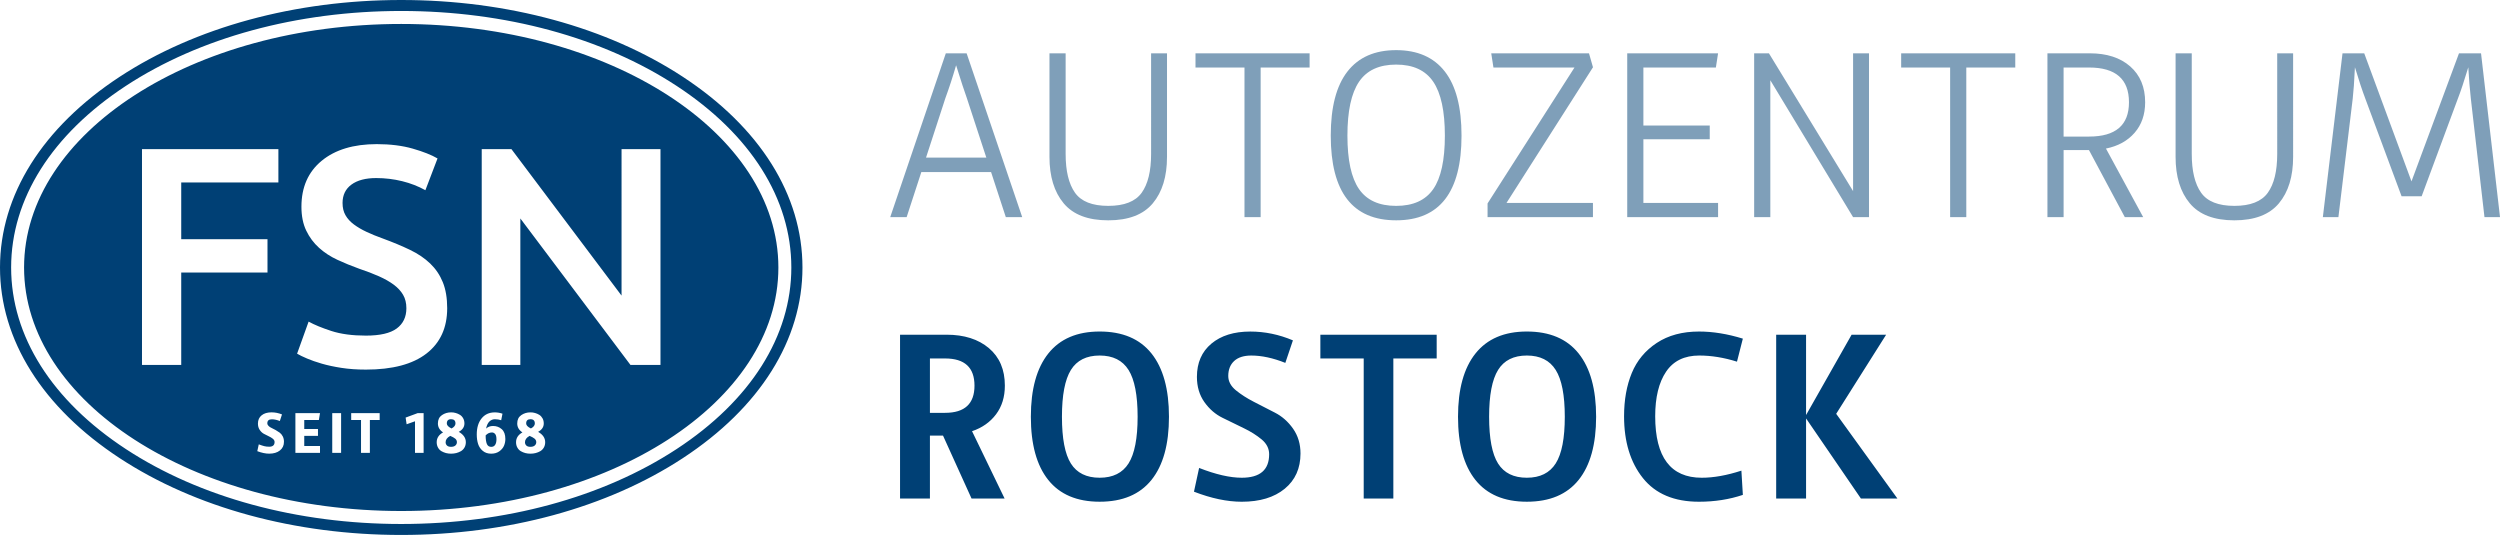 <?xml version="1.0" encoding="utf-8"?>
<!-- GW -->
<!DOCTYPE svg PUBLIC "-//W3C//DTD SVG 1.1//EN" "http://www.w3.org/Graphics/SVG/1.1/DTD/svg11.dtd">
<svg  version="1.1" id="Ebene_1" xmlns="http://www.w3.org/2000/svg" xmlns:xlink="http://www.w3.org/1999/xlink" width="331.18" height="70.867"
	 viewBox="0 0 331.18 70.867" overflow="visible" enable-background="new 0 0 331.18 70.867" xml:space="preserve">
<path fill="#004075" d="M90.45,10.169C80.45,3.611,67.203,0,53.15,0C39.103,0,25.859,3.611,15.859,10.169
	C5.631,16.876,0,25.846,0,35.436c0,9.587,5.631,18.556,15.859,25.259c10,6.557,23.244,10.172,37.292,10.172
	c14.052,0,27.299-3.615,37.3-10.172c10.227-6.703,15.853-15.671,15.853-25.259C106.303,25.846,100.677,16.876,90.45,10.169
	L90.45,10.169z M89.633,59.486c-9.767,6.402-22.722,9.928-36.483,9.928c-13.757,0-26.711-3.524-36.478-9.928
	c-9.8-6.422-15.197-14.965-15.197-24.05s5.398-17.631,15.198-24.058c9.762-6.399,22.716-9.924,36.478-9.924
	c13.765,0,26.723,3.525,36.483,9.924c9.801,6.424,15.196,14.967,15.196,24.058C104.83,44.524,99.435,53.064,89.633,59.486
	L89.633,59.486z M59.646,57.742c-0.41,0.221-0.614,0.5-0.614,0.838c0,0.178,0.061,0.323,0.178,0.439
	c0.118,0.117,0.299,0.174,0.545,0.174c0.247,0,0.437-0.061,0.571-0.176c0.134-0.119,0.202-0.268,0.202-0.438
	c0-0.19-0.074-0.347-0.225-0.472C60.155,57.986,59.934,57.865,59.646,57.742L59.646,57.742z M59.819,56.759
	c0.346-0.188,0.518-0.408,0.518-0.661c0-0.378-0.195-0.565-0.581-0.565c-0.378,0-0.565,0.188-0.565,0.565
	C59.19,56.337,59.398,56.563,59.819,56.759L59.819,56.759z M65.174,57.289c-0.324,0-0.604,0.131-0.841,0.394
	c0.002,0.517,0.061,0.896,0.168,1.142s0.299,0.371,0.572,0.371c0.236,0,0.41-0.092,0.523-0.273c0.115-0.178,0.17-0.422,0.17-0.727
	c0-0.333-0.059-0.564-0.173-0.699C65.476,57.357,65.336,57.289,65.174,57.289L65.174,57.289z M70.331,56.759
	c0.347-0.188,0.519-0.408,0.519-0.661c0-0.378-0.193-0.565-0.581-0.565c-0.379,0-0.567,0.188-0.567,0.565
	C69.702,56.337,69.912,56.563,70.331,56.759L70.331,56.759z M53.152,3.174c-27.593,0-49.963,14.444-49.963,32.262
	c0,17.813,22.371,32.258,49.963,32.258c27.593,0,49.962-14.44,49.962-32.258C103.115,17.617,80.745,3.174,53.152,3.174L53.152,3.174
	z M24.008,48.343H18.81V19.756h18.069v4.413H24.008v7.514h11.427V36.1H24.008V48.343L24.008,48.343z M37.083,59.671
	c-0.356,0.285-0.831,0.427-1.424,0.427c-0.472,0-1-0.11-1.575-0.33l0.196-0.903c0.299,0.111,0.542,0.194,0.728,0.239
	c0.188,0.046,0.404,0.074,0.651,0.074c0.478,0,0.716-0.212,0.716-0.625c0-0.161-0.077-0.304-0.229-0.429
	c-0.151-0.125-0.335-0.232-0.551-0.334c-0.215-0.096-0.43-0.203-0.646-0.326c-0.215-0.118-0.4-0.295-0.552-0.526
	c-0.151-0.229-0.227-0.506-0.227-0.825c0-0.468,0.162-0.83,0.487-1.094c0.325-0.266,0.764-0.395,1.314-0.395
	c0.468,0,0.929,0.092,1.386,0.275l-0.285,0.874c-0.388-0.151-0.74-0.228-1.053-0.228c-0.404,0-0.605,0.174-0.605,0.524
	c0,0.128,0.052,0.247,0.161,0.354c0.106,0.109,0.241,0.201,0.41,0.273c0.166,0.075,0.341,0.165,0.531,0.273
	c0.188,0.107,0.365,0.221,0.531,0.34c0.166,0.122,0.302,0.286,0.41,0.494c0.107,0.208,0.161,0.445,0.161,0.712
	C37.619,59.005,37.438,59.389,37.083,59.671L37.083,59.671z M42.123,56.83v0.907h-1.818v1.345h2.086v0.914h-3.259v-5.268h3.259
	l-0.15,0.911h-1.936v1.188h1.818V56.83z M45.187,59.996h-1.174v-5.268h1.174V59.996L45.187,59.996z M50.299,55.64h-1.301v4.355
	h-1.173V55.64h-1.302v-0.911h3.773v0.911H50.299L50.299,55.64z M56.117,59.996h-1.141v-4.188l-1.11,0.396l-0.133-0.886l1.591-0.588
	h0.793V59.996L56.117,59.996z M56.495,46.835c-1.83,1.418-4.505,2.127-8.024,2.127c-1.184,0-2.263-0.078-3.237-0.228
	c-0.978-0.151-1.844-0.338-2.6-0.557c-0.756-0.222-1.409-0.446-1.959-0.683c-0.551-0.234-0.991-0.445-1.32-0.641l1.527-4.249
	c0.741,0.414,1.746,0.826,3.009,1.241c1.266,0.412,2.792,0.615,4.58,0.615c1.87,0,3.23-0.314,4.084-0.946
	c0.852-0.632,1.278-1.526,1.278-2.681c0-0.687-0.144-1.279-0.433-1.773c-0.288-0.5-0.7-0.941-1.237-1.344
	c-0.536-0.396-1.19-0.77-1.96-1.113c-0.769-0.343-1.649-0.679-2.64-1.011c-0.99-0.356-1.946-0.747-2.867-1.174
	c-0.921-0.426-1.733-0.955-2.433-1.588c-0.702-0.634-1.266-1.388-1.691-2.268c-0.427-0.882-0.641-1.939-0.641-3.177
	c0-2.585,0.894-4.614,2.682-6.085c1.787-1.471,4.221-2.206,7.301-2.206c1.787,0,3.376,0.199,4.765,0.597
	c1.389,0.399,2.483,0.833,3.28,1.299l-1.607,4.209c-0.936-0.522-1.96-0.921-3.075-1.197c-1.113-0.274-2.262-0.413-3.444-0.413
	c-1.404,0-2.497,0.29-3.28,0.866c-0.783,0.578-1.175,1.389-1.175,2.434c0,0.634,0.129,1.175,0.394,1.629
	c0.26,0.455,0.632,0.861,1.113,1.218c0.481,0.357,1.045,0.688,1.691,0.989c0.646,0.302,1.354,0.593,2.124,0.866
	c1.348,0.496,2.552,0.998,3.609,1.507c1.06,0.509,1.953,1.113,2.682,1.815s1.285,1.525,1.671,2.477
	c0.384,0.947,0.578,2.098,0.578,3.443C59.238,43.423,58.322,45.421,56.495,46.835L56.495,46.835z M61.531,59.287
	c-0.118,0.205-0.273,0.363-0.468,0.479c-0.195,0.109-0.403,0.195-0.622,0.252C60.22,60.07,59.992,60.1,59.755,60.1
	c-0.237,0-0.461-0.029-0.677-0.083c-0.215-0.057-0.416-0.143-0.606-0.252c-0.188-0.114-0.34-0.273-0.452-0.479
	c-0.113-0.205-0.171-0.439-0.171-0.705c0-0.555,0.283-0.985,0.843-1.302c-0.455-0.298-0.683-0.694-0.683-1.183
	c0-0.491,0.176-0.86,0.532-1.104c0.355-0.244,0.76-0.367,1.215-0.367c0.211,0,0.414,0.026,0.612,0.084
	c0.196,0.054,0.384,0.137,0.562,0.246c0.178,0.11,0.322,0.266,0.429,0.463c0.107,0.195,0.163,0.422,0.163,0.679
	c0,0.468-0.251,0.84-0.749,1.11c0.623,0.354,0.936,0.812,0.936,1.371C61.708,58.847,61.65,59.082,61.531,59.287L61.531,59.287z
	 M66.765,59.052c-0.122,0.283-0.329,0.527-0.622,0.738c-0.295,0.205-0.651,0.31-1.073,0.31c-0.44,0-0.81-0.119-1.104-0.363
	c-0.298-0.241-0.507-0.547-0.628-0.917c-0.121-0.369-0.18-0.795-0.18-1.271c0-0.887,0.212-1.594,0.642-2.125
	c0.428-0.53,1.008-0.795,1.744-0.795c0.352,0,0.695,0.057,1.021,0.174l-0.171,0.865c-0.263-0.088-0.538-0.133-0.827-0.133
	c-0.277,0-0.523,0.098-0.732,0.297c-0.209,0.203-0.358,0.516-0.44,0.944c0.235-0.229,0.543-0.346,0.92-0.346
	c0.446,0,0.831,0.142,1.149,0.42c0.321,0.282,0.481,0.715,0.481,1.305C66.945,58.468,66.886,58.768,66.765,59.052L66.765,59.052z
	 M72.044,59.287c-0.117,0.205-0.273,0.363-0.468,0.479c-0.193,0.109-0.402,0.195-0.623,0.252c-0.22,0.054-0.448,0.083-0.683,0.083
	c-0.237,0-0.462-0.029-0.679-0.083c-0.215-0.057-0.417-0.143-0.604-0.252c-0.191-0.114-0.342-0.273-0.455-0.479
	c-0.114-0.205-0.17-0.439-0.17-0.705c0-0.555,0.282-0.985,0.843-1.302c-0.455-0.298-0.686-0.694-0.686-1.183
	c0-0.491,0.177-0.86,0.533-1.104c0.353-0.244,0.756-0.367,1.216-0.367c0.209,0,0.413,0.026,0.61,0.084
	c0.196,0.054,0.385,0.137,0.563,0.246c0.176,0.11,0.321,0.266,0.43,0.463c0.108,0.195,0.162,0.422,0.162,0.679
	c0,0.468-0.25,0.84-0.749,1.11c0.625,0.354,0.937,0.812,0.937,1.371C72.223,58.847,72.162,59.082,72.044,59.287L72.044,59.287z
	 M87.495,48.343h-3.976L68.931,28.94v19.403h-5.116V19.756h3.937l14.586,19.402V19.756h5.157V48.343L87.495,48.343z M70.159,57.742
	c-0.411,0.223-0.614,0.502-0.614,0.838c0,0.178,0.059,0.323,0.178,0.439c0.118,0.117,0.299,0.174,0.545,0.174
	c0.247,0,0.437-0.061,0.572-0.176c0.132-0.119,0.201-0.268,0.201-0.438c0-0.19-0.076-0.347-0.226-0.472
	C70.668,57.986,70.447,57.865,70.159,57.742L70.159,57.742z"/>
<g>
	<g>
		<path fill="#004075" d="M131.948,54.884c0.779-1.038,1.168-2.305,1.168-3.797c0-2.119-0.703-3.773-2.109-4.963
			c-1.405-1.188-3.276-1.785-5.612-1.785h-6.164v21.703h3.958v-8.336h1.735l3.779,8.336h4.38l-4.314-8.92
			C130.11,56.667,131.17,55.921,131.948,54.884z M125.2,54.689h-2.011v-7.203h2.011c2.595,0,3.893,1.2,3.893,3.602
			C129.093,53.488,127.795,54.689,125.2,54.689z M145.675,43.917c-2.985,0-5.251,0.969-6.797,2.904s-2.319,4.731-2.319,8.387
			c0,3.654,0.767,6.444,2.303,8.369c1.536,1.926,3.807,2.887,6.813,2.887c3.028,0,5.314-0.961,6.861-2.887
			c1.546-1.925,2.319-4.713,2.319-8.369s-0.773-6.451-2.319-8.387C150.989,44.887,148.703,43.917,145.675,43.917z M149.503,61.389
			c-0.8,1.264-2.077,1.897-3.828,1.897c-1.752,0-3.022-0.629-3.812-1.883c-0.79-1.254-1.184-3.318-1.184-6.195
			c0-2.854,0.394-4.92,1.184-6.196c0.79-1.276,2.06-1.914,3.812-1.914c1.751,0,3.028,0.638,3.828,1.914
			c0.8,1.276,1.2,3.341,1.2,6.196C150.703,58.063,150.303,60.123,149.503,61.389z M168.879,54.658
			c-0.951-0.492-1.887-0.969-2.801-1.439c-0.913-0.469-1.703-0.979-2.368-1.524c-0.665-0.551-1-1.179-1-1.887
			c0-0.839,0.26-1.498,0.779-1.983c0.519-0.482,1.276-0.726,2.271-0.726c1.384,0,2.887,0.325,4.509,0.974l1.006-2.984
			c-1.839-0.778-3.72-1.168-5.645-1.168c-2.163,0-3.882,0.535-5.158,1.605c-1.276,1.071-1.914,2.537-1.914,4.396
			c0,1.297,0.329,2.41,0.989,3.342c0.659,0.93,1.465,1.627,2.422,2.093c0.952,0.465,1.887,0.919,2.801,1.367
			c0.919,0.442,1.703,0.94,2.368,1.491c0.659,0.553,0.989,1.207,0.989,1.964c0,2.071-1.211,3.108-3.633,3.108
			c-1.558,0-3.439-0.433-5.645-1.297l-0.681,3.145c2.292,0.887,4.401,1.33,6.325,1.332c2.401,0,4.298-0.573,5.694-1.719
			c1.396-1.147,2.093-2.705,2.093-4.672c0-1.261-0.33-2.352-0.984-3.287C170.636,55.852,169.831,55.144,168.879,54.658z
			 M174.911,47.487h5.742v18.556h3.926V47.487h5.741v-3.147h-15.409V47.487z M202.262,43.917c-2.985,0-5.25,0.969-6.797,2.904
			s-2.319,4.731-2.319,8.387c0,3.654,0.769,6.444,2.304,8.369c1.536,1.926,3.807,2.887,6.813,2.887c3.026,0,5.313-0.961,6.86-2.887
			c1.545-1.925,2.318-4.713,2.318-8.369s-0.773-6.451-2.318-8.387C207.577,44.887,205.29,43.917,202.262,43.917z M206.09,61.389
			c-0.801,1.264-2.076,1.897-3.827,1.897c-1.752,0-3.022-0.629-3.813-1.883c-0.789-1.254-1.183-3.318-1.184-6.195
			c0-2.854,0.395-4.92,1.184-6.196c0.791-1.276,2.062-1.914,3.813-1.914c1.751,0,3.026,0.638,3.827,1.914s1.201,3.341,1.201,6.196
			C207.292,58.063,206.891,60.123,206.09,61.389z M225.431,63.287c-4.108,0-6.164-2.715-6.164-8.144
			c0-2.509,0.481-4.478,1.442-5.903c0.963-1.429,2.429-2.143,4.396-2.143c1.6,0,3.266,0.271,4.996,0.813l0.777-3.051
			c-2.033-0.627-3.969-0.941-5.807-0.941c-2.205,0-4.072,0.504-5.597,1.51s-2.628,2.336-3.31,3.99
			c-0.681,1.656-1.021,3.563-1.021,5.727c0,3.374,0.833,6.104,2.499,8.191c1.666,2.086,4.142,3.129,7.431,3.129
			c2.076,0,4.012-0.303,5.807-0.907l-0.194-3.212C228.762,62.973,227.01,63.287,225.431,63.287z M243.243,54.819l6.617-10.479
			h-4.574l-6.033,10.641V44.339h-3.959v21.703h3.959V55.43l7.267,10.612h4.834L243.243,54.819z"/>
	</g>
</g>
<g>
	<g>
		<path fill="#004075" opacity="0.5" d="M125.294,7.063l-7.364,21.702h2.174l1.946-5.969h9.24l1.952,5.969h2.173l-7.364-21.702H125.294z
			 M130.662,20.882h-7.991l2.568-7.889c0.492-1.341,0.968-2.79,1.417-4.347c0.665,2.131,1.141,3.574,1.416,4.326L130.662,20.882z
			 M152.488,20.395c0,2.271-0.417,3.985-1.249,5.142c-0.832,1.157-2.308,1.735-4.428,1.735s-3.59-0.584-4.412-1.751
			c-0.821-1.167-1.232-2.876-1.232-5.125V7.063h-2.141v13.722c0,2.595,0.627,4.644,1.881,6.147c1.255,1.504,3.223,2.255,5.904,2.255
			s4.65-0.752,5.904-2.255s1.881-3.552,1.881-6.147V7.063h-2.108V20.395z M158.371,8.944h6.488v19.821H167V8.944h6.486V7.063
			h-15.116V8.944z M184.95,6.641c-2.834,0-4.984,0.946-6.455,2.839c-1.472,1.892-2.207,4.719-2.207,8.482
			c0,7.483,2.889,11.224,8.662,11.224s8.661-3.741,8.661-11.224c0-3.763-0.735-6.59-2.206-8.482
			C189.934,7.587,187.782,6.641,184.95,6.641z M189.864,25.051c-1.027,1.482-2.664,2.222-4.914,2.222s-3.888-0.741-4.914-2.222
			c-1.027-1.482-1.541-3.844-1.541-7.088c0-3.243,0.514-5.622,1.541-7.136c1.026-1.514,2.664-2.271,4.914-2.271
			s3.887,0.757,4.914,2.271c1.027,1.513,1.541,3.892,1.541,7.136S190.891,23.569,189.864,25.051z M210.497,7.063h-12.949
			l0.291,1.881h10.738l-11.516,18.004v1.817h13.96v-1.882h-11.452l11.456-17.971L210.497,7.063z M227.305,8.944l0.292-1.881h-12.035
			v21.702h12.035v-1.882h-9.894v-8.434h8.791v-1.817h-8.791V8.944H227.305z M245.481,25.315L234.333,7.063h-1.957v21.702h2.143
			V10.631l10.963,18.134h2.109V7.063h-2.109V25.315z M251.851,8.944h6.487v19.821h2.141V8.944h6.488V7.063h-15.116V8.944z
			 M284.172,13.55c0-2.011-0.662-3.595-1.979-4.752c-1.319-1.156-3.104-1.735-5.353-1.735h-5.612v21.701h2.142v-8.888h3.357
			l4.752,8.888h2.434l-4.932-9.083c1.602-0.324,2.865-1.021,3.795-2.092C283.708,16.518,284.172,15.172,284.172,13.55z
			 M276.743,18.092h-3.375V8.944h3.375c3.524,0,5.287,1.535,5.287,4.606C282.03,16.578,280.267,18.092,276.743,18.092z
			 M301.667,20.395c0,2.271-0.416,3.985-1.248,5.142c-0.834,1.157-2.31,1.735-4.43,1.735c-2.119,0-3.59-0.584-4.41-1.751
			c-0.822-1.167-1.233-2.876-1.233-5.125V7.063h-2.142v13.722c0,2.595,0.627,4.644,1.883,6.147c1.254,1.504,3.222,2.255,5.902,2.255
			c2.682,0,4.65-0.752,5.904-2.255s1.881-3.552,1.881-6.147V7.063h-2.107V20.395z M328.667,7.063h-2.92l-6.293,16.966l-6.26-16.966
			h-2.877l-2.605,21.701h2.061l1.896-15.7c0.107-0.908,0.205-2.292,0.293-4.152c0.502,1.665,0.957,3.049,1.373,4.147l4.807,12.943
			h2.658l4.801-12.943c0.379-0.973,0.84-2.357,1.379-4.147c0.092,1.579,0.199,2.958,0.336,4.147l1.807,15.706h2.059L328.667,7.063z"
			/>
	</g>
</g>
</svg>
